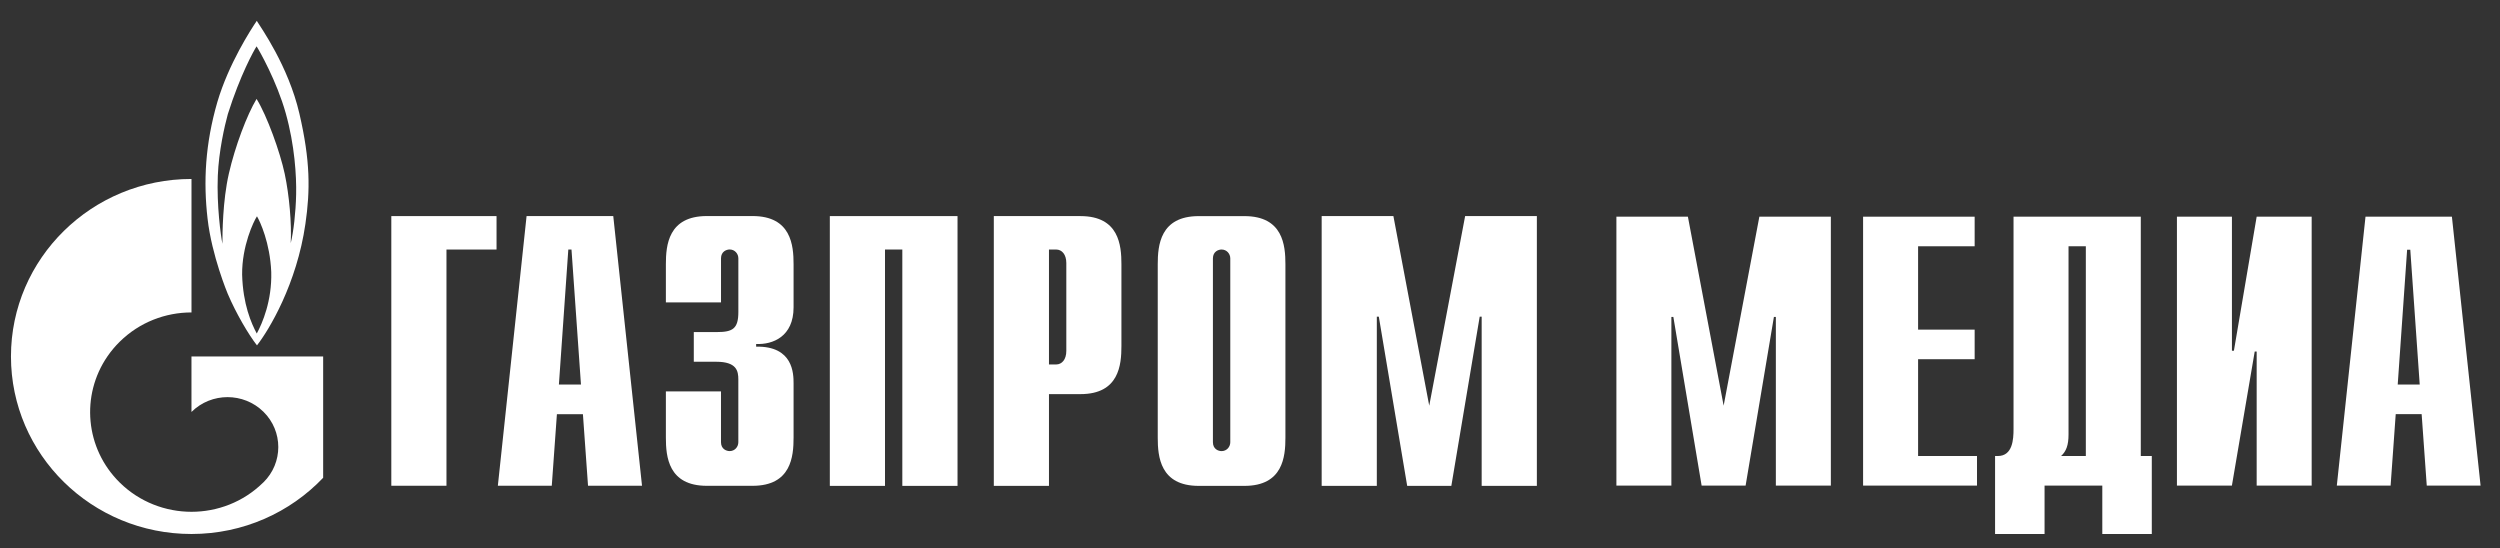 <?xml version="1.0" encoding="UTF-8"?> <svg xmlns="http://www.w3.org/2000/svg" width="114" height="25" viewBox="0 0 114 25" fill="none"><rect x="0" y="0" width="114" height="25" fill="#333333" stroke="none"/><path d="M13.652 5.178C13.148 3.005 11.884 1.239 11.709 0.95C11.434 1.356 10.426 2.914 9.913 4.646C9.354 6.574 9.271 8.286 9.465 9.972C9.656 11.658 10.381 13.388 10.381 13.388C10.766 14.297 11.343 15.271 11.718 15.749C12.268 15.046 13.533 12.948 13.927 10.207C14.147 8.683 14.156 7.349 13.652 5.178ZM11.709 15.209C11.462 14.749 11.076 13.874 11.041 12.522C11.03 11.215 11.563 10.097 11.718 9.863C11.857 10.097 12.314 11.071 12.369 12.405C12.405 13.712 11.965 14.739 11.709 15.209ZM13.504 8.864C13.486 9.692 13.386 10.566 13.257 11.089C13.303 10.188 13.193 8.917 12.983 7.926C12.772 6.934 12.175 5.276 11.7 4.51C11.261 5.24 10.719 6.674 10.436 7.917C10.151 9.161 10.142 10.665 10.142 11.117C10.067 10.736 9.878 9.38 9.932 8.016C9.976 6.891 10.243 5.736 10.389 5.205C10.949 3.43 11.581 2.294 11.7 2.113C11.819 2.294 12.616 3.691 13.029 5.16C13.441 6.629 13.522 8.034 13.504 8.864Z" fill="white"></path><path d="M8.731 16.255V18.786C8.731 18.786 8.737 18.779 8.741 18.776C9.643 17.887 11.109 17.887 12.013 18.776C12.916 19.665 12.916 21.107 12.013 21.995C12.01 21.999 12.004 22.001 12 22.005C11.996 22.01 11.991 22.014 11.987 22.018C11.086 22.898 9.909 23.338 8.732 23.338C7.554 23.338 6.365 22.894 5.464 22.008C3.874 20.444 3.684 18.023 4.896 16.255C5.059 16.017 5.248 15.789 5.464 15.578C6.365 14.691 7.548 14.247 8.732 14.247V8.161C4.185 8.161 0.5 11.785 0.5 16.255C0.5 20.725 4.185 24.35 8.731 24.35C11.1 24.35 13.235 23.363 14.736 21.787V16.255H8.731Z" fill="white"></path><path d="M80.227 9.881H83.487V22.142H80.979V14.453H80.89L79.6 22.142H77.594L76.305 14.453H76.215V22.142H73.708V9.881H76.968L78.598 18.499L80.227 9.881Z" fill="white"></path><path d="M84.957 9.881H90.044V11.23H87.465V15.031H90.044V16.38H87.465V20.794H90.151V22.143H84.957V9.881Z" fill="white"></path><path d="M97.62 20.794H98.122V24.35H95.865V22.143H93.232V24.35H90.975V20.794H91.101C91.781 20.794 91.817 20.024 91.817 19.568V9.881H97.62V20.794ZM94.325 19.813C94.325 20.304 94.218 20.584 93.985 20.794H95.114V11.23H94.325V19.813Z" fill="white"></path><path d="M101.776 9.881V15.995H101.866L102.904 9.881H105.412V22.142H102.904V16.029H102.815L101.775 22.142H99.268V9.881H101.776Z" fill="white"></path><path d="M107.867 9.881H111.807L113.114 22.142H110.66L110.427 18.884H109.245L109.012 22.142H106.559L107.867 9.881ZM110.339 17.535L109.909 11.387H109.765L109.336 17.535H110.339Z" fill="white"></path><path d="M17.844 9.854V22.15H20.359V11.379H22.642V9.854H17.844Z" fill="white"></path><path d="M25.915 11.379H26.06L26.492 17.534H25.486L25.915 11.379ZM24.012 9.854L22.702 22.15H25.161L25.395 18.886H26.581L26.814 22.15H29.276L27.965 9.854H24.012Z" fill="white"></path><path d="M32.877 17.849V20.165C32.877 20.481 33.13 20.57 33.272 20.57C33.507 20.57 33.668 20.377 33.668 20.165V17.304C33.668 16.917 33.595 16.496 32.661 16.496H31.637V15.142H32.696C33.416 15.142 33.669 14.984 33.669 14.228V11.781C33.669 11.571 33.507 11.376 33.273 11.376C33.131 11.376 32.878 11.466 32.878 11.781V13.788H30.364V12.048C30.364 11.188 30.471 9.852 32.231 9.852H34.317C36.079 9.852 36.187 11.189 36.187 12.048V14.016C36.187 15.351 35.235 15.721 34.48 15.685V15.808C36.169 15.773 36.187 17.038 36.187 17.478V19.956C36.187 20.816 36.079 22.153 34.317 22.153H32.231C30.471 22.153 30.364 20.816 30.364 19.956V17.847H32.878L32.877 17.849Z" fill="white"></path><path d="M37.84 9.854H43.663V22.156H41.146V11.378H40.356V22.156H37.84V9.854Z" fill="white"></path><path d="M47.833 16.62V11.378H48.157C48.427 11.378 48.624 11.607 48.624 11.994V16.003C48.624 16.39 48.427 16.62 48.157 16.62H47.833ZM49.27 9.854H45.318V22.156H47.833V17.972H49.27C51.032 17.972 51.137 16.636 51.137 15.776V12.05C51.137 11.19 51.031 9.854 49.27 9.854Z" fill="white"></path><path d="M56.101 20.166C56.101 20.377 55.938 20.571 55.704 20.571C55.56 20.571 55.309 20.482 55.309 20.166V11.783C55.309 11.468 55.561 11.378 55.704 11.378C55.938 11.378 56.101 11.572 56.101 11.783V20.166ZM52.793 19.959C52.793 20.819 52.9 22.156 54.662 22.156H56.746C58.508 22.156 58.615 20.819 58.615 19.959V12.05C58.615 11.191 58.508 9.855 56.746 9.855H54.662C52.9 9.855 52.793 11.192 52.793 12.05V19.959Z" fill="white"></path><path d="M66.81 9.854H70.081V22.156H67.564V14.441H67.474L66.181 22.156H64.168L62.874 14.441H62.783V22.156H60.268V9.854H63.539L65.173 18.5L66.81 9.854Z" fill="white"></path></svg> 